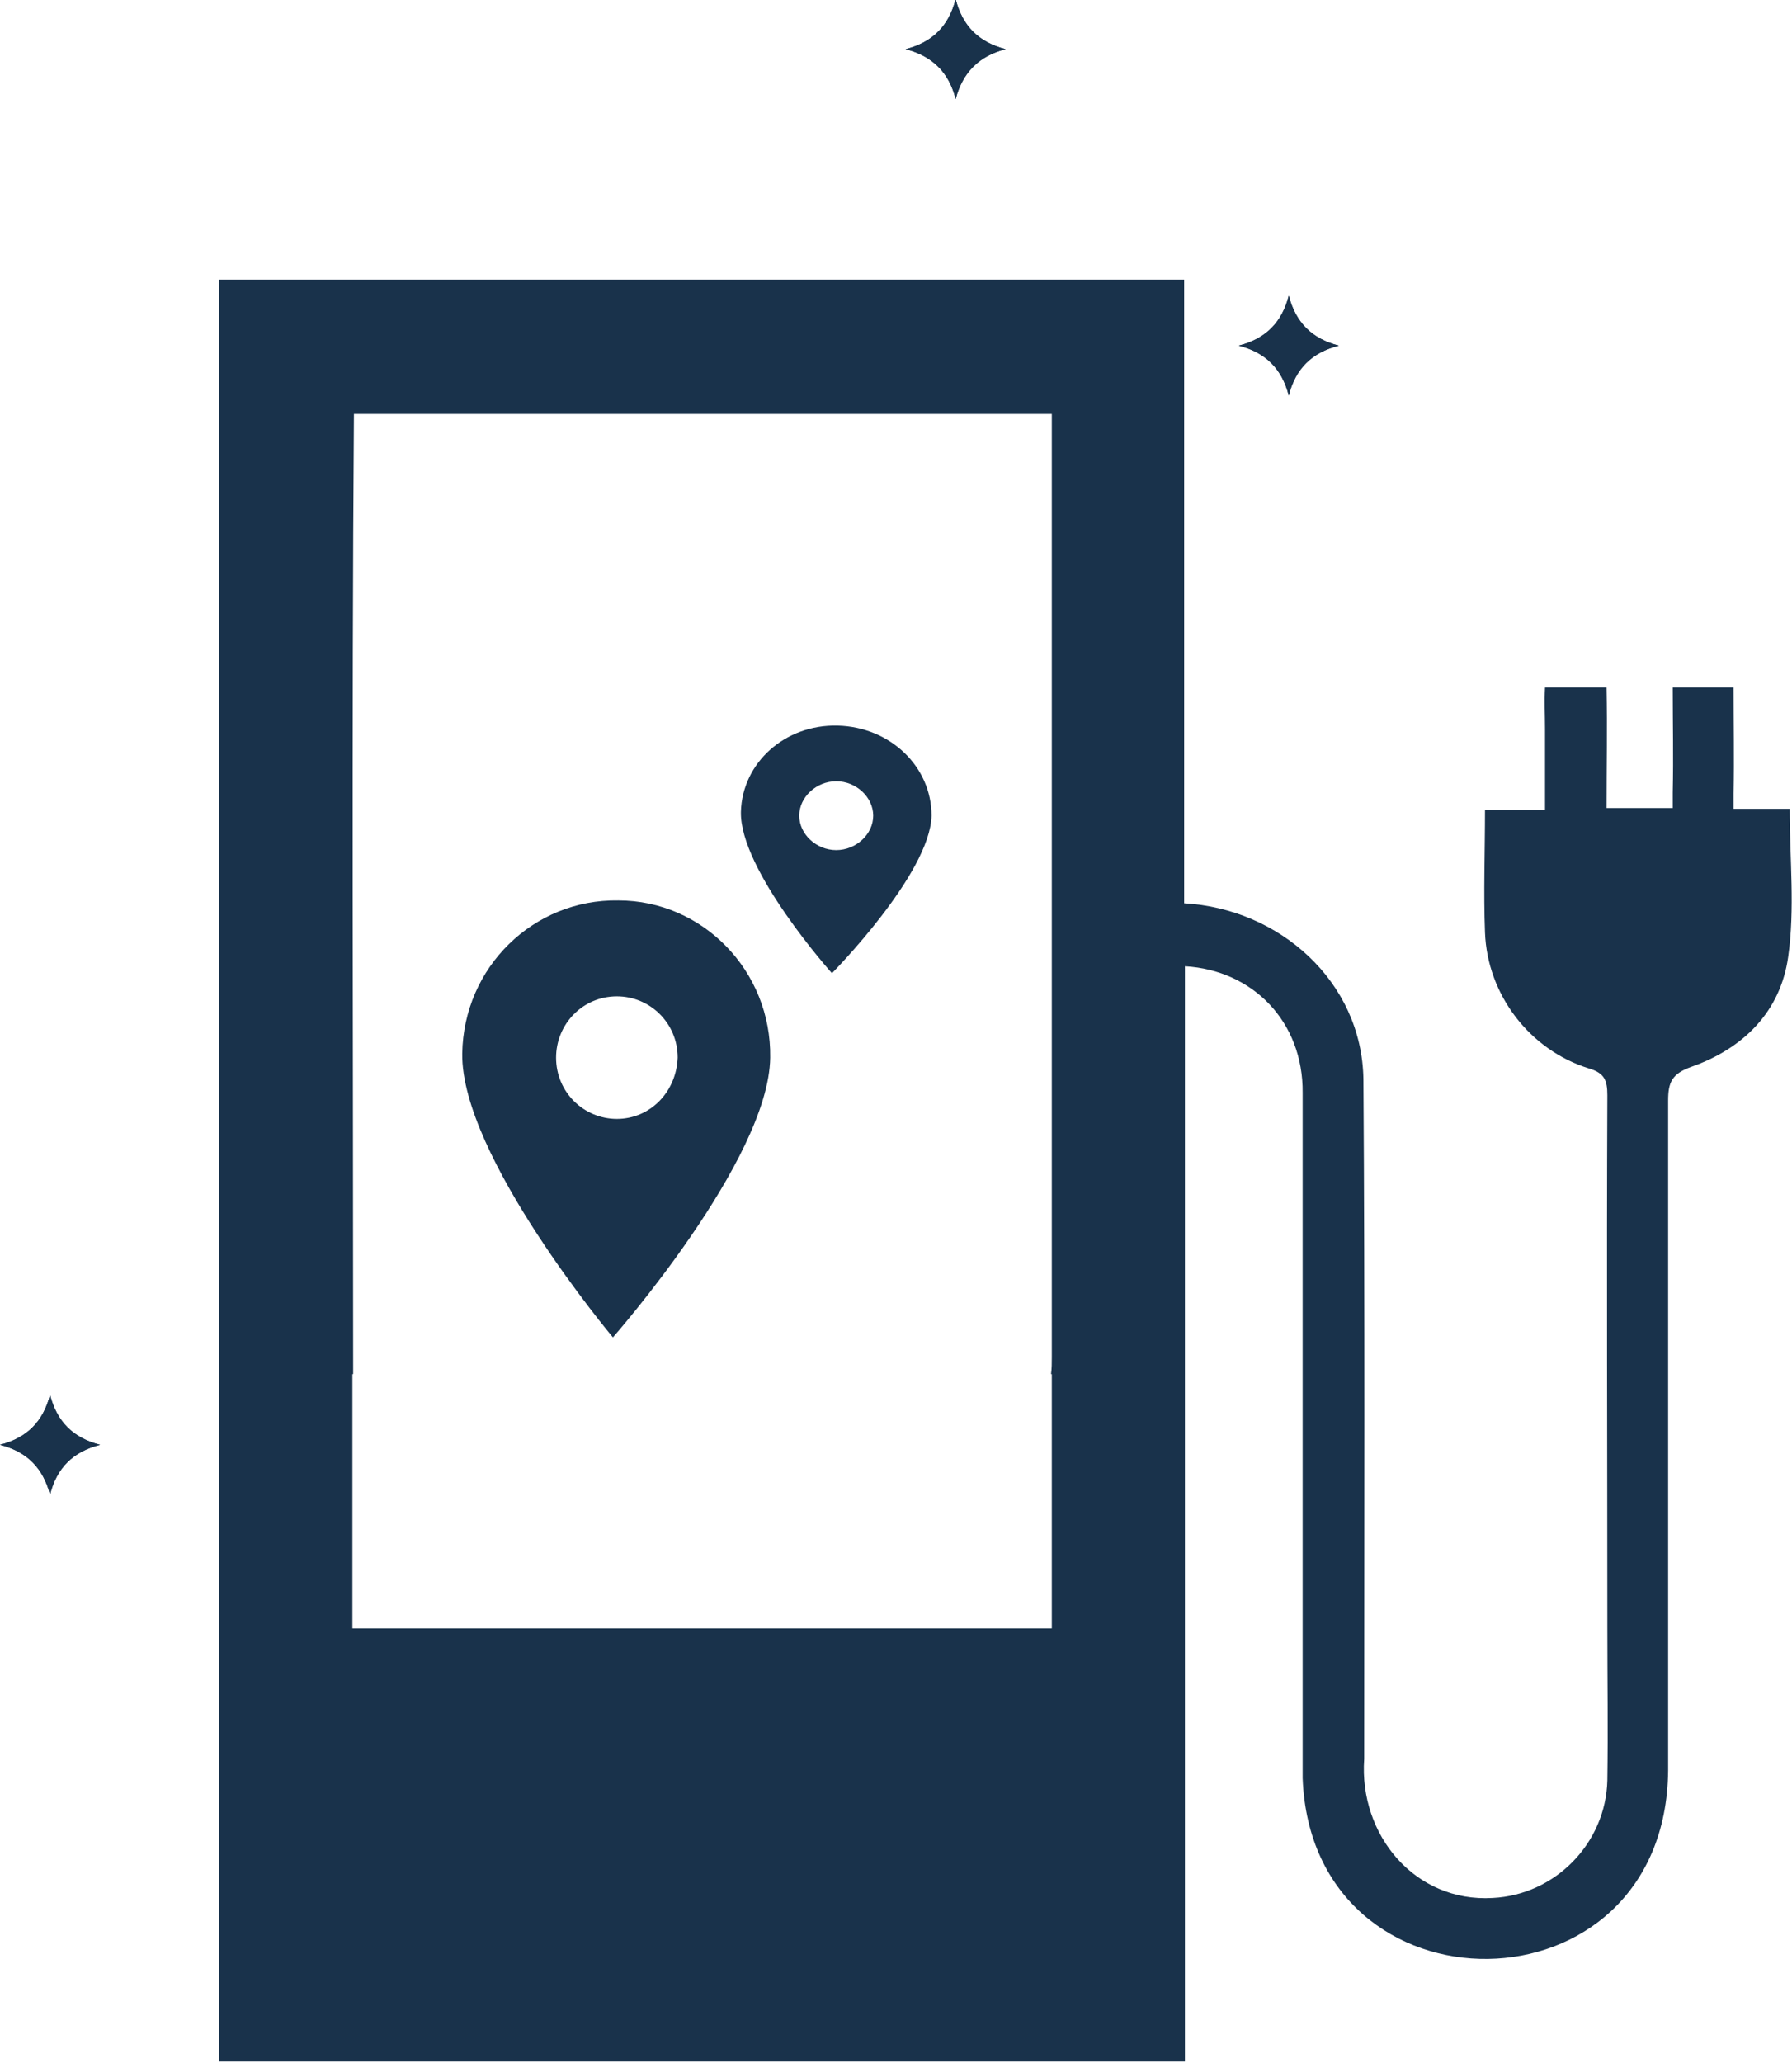 <svg width="126" height="145" viewBox="0 0 126 145" fill="none" xmlns="http://www.w3.org/2000/svg">
<g clip-path="url(#clip0)">
<path d="M73.901 114.452H24.778V96.582H24.832C24.832 96.42 24.832 96.258 24.832 96.096C24.832 73.746 24.724 51.449 24.886 29.099H73.955C73.955 51.179 73.955 73.314 73.955 95.394C73.955 95.772 73.955 96.204 73.901 96.582H73.955V114.452H73.901ZM125.838 56.848C124.972 56.848 122.105 56.848 121.888 56.848C121.888 56.578 121.888 56.2 121.888 55.768C121.942 53.285 121.888 50.855 121.888 48.318H119.4H117.614C117.614 51.017 117.669 53.069 117.614 55.714C117.614 55.876 117.614 56.524 117.614 56.794H116.965C115.667 56.794 114.423 56.794 112.962 56.794C112.962 53.771 113.016 51.287 112.962 48.318H110.744H108.634C108.58 49.398 108.634 50.154 108.634 51.233C108.634 53.069 108.634 54.85 108.634 56.902H104.414C104.414 59.925 104.306 62.732 104.414 65.54C104.576 69.913 107.552 73.8 111.717 75.095C112.799 75.419 113.016 75.905 113.016 76.985C112.962 89.456 113.016 101.981 113.016 114.452C113.016 118.015 113.07 121.578 113.016 125.141C112.908 129.568 109.337 133.185 104.955 133.401C99.491 133.725 95.541 128.974 95.92 123.629C95.92 107.703 95.974 91.777 95.866 75.851C95.758 68.995 89.969 63.866 83.261 63.488C83.261 51.989 83.261 40.544 83.261 29.099V19.651H15.419V29.045C15.419 29.261 15.419 29.477 15.419 29.693C15.419 68.077 15.419 106.516 15.419 144.9H83.315V67.915C88.076 68.185 91.646 71.802 91.592 76.823C91.592 92.857 91.592 108.945 91.592 124.979C92.241 142.093 117.128 141.931 117.29 124.439C117.29 108.729 117.29 93.073 117.29 77.363C117.29 76.067 117.56 75.473 118.913 74.987C122.592 73.692 125.188 71.1 125.729 67.267C126.216 63.866 125.838 60.411 125.838 56.848Z" fill="#19324B"/>
<path d="M90.618 27.803C91.105 25.914 92.241 24.78 94.135 24.294C92.241 23.808 91.105 22.674 90.618 20.785C90.131 22.674 88.995 23.808 87.102 24.294C88.995 24.78 90.131 25.914 90.618 27.803Z" fill="#19324B"/>
<path d="M90.618 27.803C90.131 25.914 88.995 24.78 87.102 24.294C88.995 23.808 90.131 22.674 90.618 20.785C91.105 22.674 92.241 23.808 94.135 24.294C92.241 24.78 91.051 25.914 90.618 27.803Z" fill="#19324B"/>
<path d="M67.193 6.964C67.68 5.075 68.816 3.941 70.709 3.455C68.816 2.969 67.68 1.836 67.193 -0.054C66.706 1.836 65.57 2.969 63.676 3.455C65.57 3.941 66.76 5.129 67.193 6.964Z" fill="#19324B"/>
<path d="M67.193 6.964C66.706 5.075 65.57 3.941 63.676 3.455C65.57 2.969 66.706 1.836 67.193 -0.054C67.68 1.836 68.816 2.969 70.709 3.455C68.816 3.941 67.68 5.129 67.193 6.964Z" fill="#19324B"/>
<path d="M3.517 105.058C4.003 103.168 5.14 102.035 7.033 101.549C5.14 101.063 4.003 99.929 3.517 98.04C3.03 99.929 1.894 101.063 0 101.549C1.894 102.035 3.03 103.168 3.517 105.058Z" fill="#19324B"/>
<path d="M3.517 105.058C3.03 103.168 1.894 102.035 0 101.549C1.894 101.063 3.03 99.929 3.517 98.04C4.003 99.929 5.14 101.063 7.033 101.549C5.14 102.035 3.949 103.168 3.517 105.058Z" fill="#19324B"/>
<path d="M43.467 63.287C37.519 63.193 32.593 67.969 32.501 74.055C32.408 81.265 43.095 94 43.095 94C43.095 94 54.062 81.546 54.155 74.336C54.248 68.25 49.415 63.287 43.467 63.287ZM43.374 78.644C41.051 78.644 39.099 76.771 39.099 74.336C39.099 71.995 40.958 70.029 43.374 70.029C45.698 70.029 47.649 71.902 47.649 74.336C47.556 76.771 45.698 78.644 43.374 78.644Z" fill="#19324B"/>
<path d="M65.5 57.331C65.5 53.887 62.599 51.095 58.898 51.002C55.196 50.909 52.195 53.608 52.095 57.051C51.995 61.146 58.497 68.405 58.497 68.405C58.497 68.405 65.4 61.425 65.5 57.331ZM56.197 57.331C56.197 56.028 57.397 54.911 58.797 54.911C60.198 54.911 61.398 56.028 61.398 57.331C61.398 58.633 60.198 59.75 58.797 59.75C57.397 59.75 56.197 58.633 56.197 57.331Z" fill="#19324B"/>
</g>
<defs>
<clipPath id="clip0">
<rect width="126" height="145" fill="white"/>
</clipPath>
</defs>
</svg>
